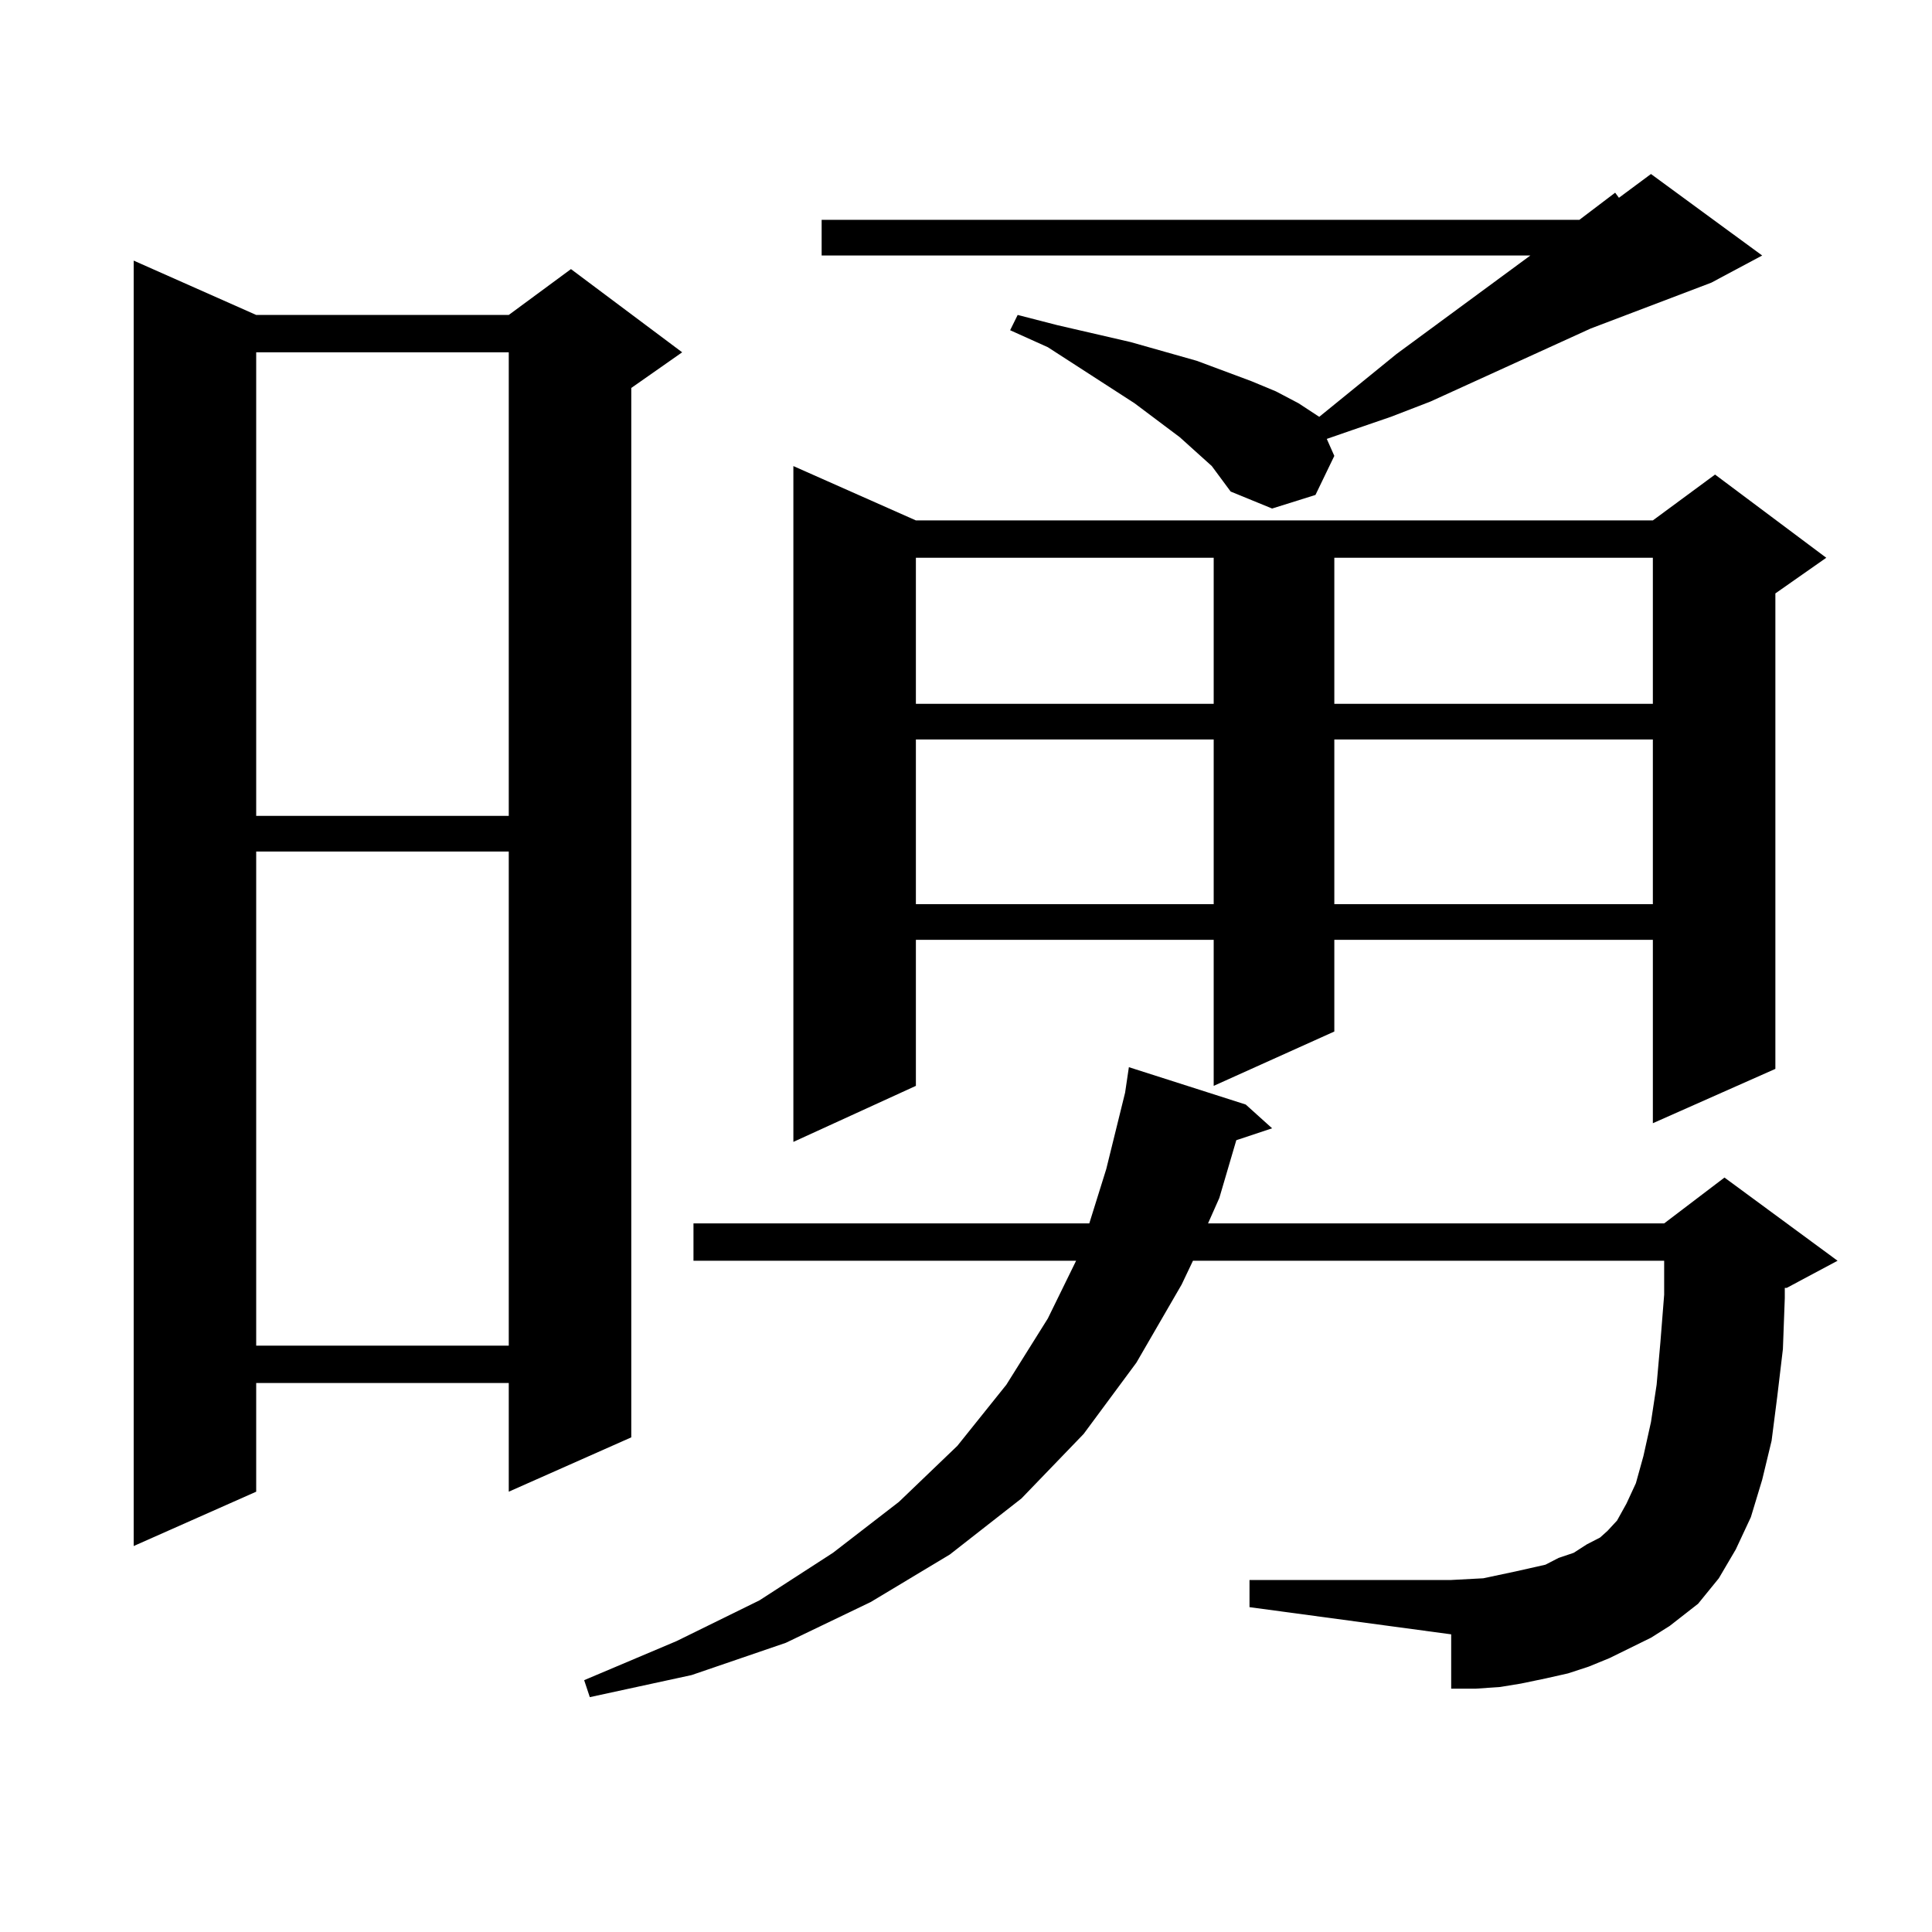 <?xml version="1.0" encoding="utf-8"?>
<!-- Generator: Adobe Illustrator 16.0.0, SVG Export Plug-In . SVG Version: 6.00 Build 0)  -->
<!DOCTYPE svg PUBLIC "-//W3C//DTD SVG 1.1//EN" "http://www.w3.org/Graphics/SVG/1.1/DTD/svg11.dtd">
<svg version="1.1" id="图层_1" xmlns="http://www.w3.org/2000/svg" xmlns:xlink="http://www.w3.org/1999/xlink" x="0px" y="0px"
	 width="1000px" height="1000px" viewBox="0 0 1000 1000" enable-background="new 0 0 1000 1000" xml:space="preserve">
<path d="M132.606,163.016h130.729l32.194-23.73l57.56,43.066l-26.341,18.457v543.164l-63.413,28.125v-56.25H132.606v56.25
	l-63.413,28.125V134.891L132.606,163.016z M132.606,182.352v239.941h130.729V182.352H132.606z M132.606,440.75v255.762h130.729
	V440.75H132.606z M854.54,847.684l-21.463,10.547l-10.731,4.395l-10.731,3.516l-11.707,2.637l-12.683,2.637l-10.731,1.758
	l-12.683,0.879h-12.683v-28.125L646.74,831.863v-14.063h104.388l16.585-0.879l16.585-3.516l7.805-1.758l7.805-1.758l6.829-3.516
	l7.805-2.637l6.829-4.395l6.829-3.516l3.902-3.516l4.878-5.273l4.878-8.789l4.878-10.547l3.902-14.063l3.902-17.578l2.927-19.336
	l1.951-21.973l1.951-24.609v-17.578H617.473l-5.854,12.305l-23.414,40.43l-27.316,36.914l-32.194,33.398l-37.072,29.004
	l-40.975,24.609l-43.901,21.094l-48.779,16.699l-52.682,11.426l-2.927-8.789l47.804-20.215l42.926-21.094l38.048-24.609
	l34.146-26.367l30.243-29.004l25.365-31.641l21.463-34.277l14.634-29.883H358.942V633.23h204.873l8.78-28.125l9.756-39.551
	l1.951-13.184l60.486,19.336l13.658,12.305l-18.536,6.152l-8.78,29.883l-5.854,13.184h236.092l31.219-23.73l58.535,43.066
	l-26.341,14.063h-0.976v5.273l-0.976,26.367l-2.927,24.609l-2.927,22.852l-4.878,20.215l-5.854,19.336l-7.805,16.699l-8.78,14.941
	l-10.731,13.184l-14.634,11.426L854.54,847.684z M474.062,269.363h381.454l32.194-23.73l57.56,43.066l-26.341,18.457V553.25
	l-63.413,28.125v-94.922H690.642v47.461l-62.438,28.125v-75.586H474.062v75.586l-63.413,29.004V241.238L474.062,269.363z
	 M627.229,241.238l-16.585-14.941l-23.414-17.578l-44.877-29.004l-19.512-8.789l3.902-7.91l20.487,5.273l38.048,8.789l34.146,9.668
	l28.292,10.547l12.683,5.273l11.707,6.152l10.731,7.031l39.999-32.52l69.267-50.977h-366.82v-18.457h392.186l18.536-14.063
	l1.951,2.637l16.585-12.305l57.56,42.188l-26.341,14.063l-62.438,23.73l-82.925,37.793l-20.487,7.91l-20.487,7.031l-12.683,4.395
	l3.902,8.789l-9.756,20.215l-22.438,7.031l-21.463-8.789l-3.902-5.273L627.229,241.238z M474.062,288.699v75.586h154.143v-75.586
	H474.062z M474.062,382.742v85.254h154.143v-85.254H474.062z M690.642,288.699v75.586h164.874v-75.586H690.642z M690.642,382.742
	v85.254h164.874v-85.254H690.642z"/>
</svg>
